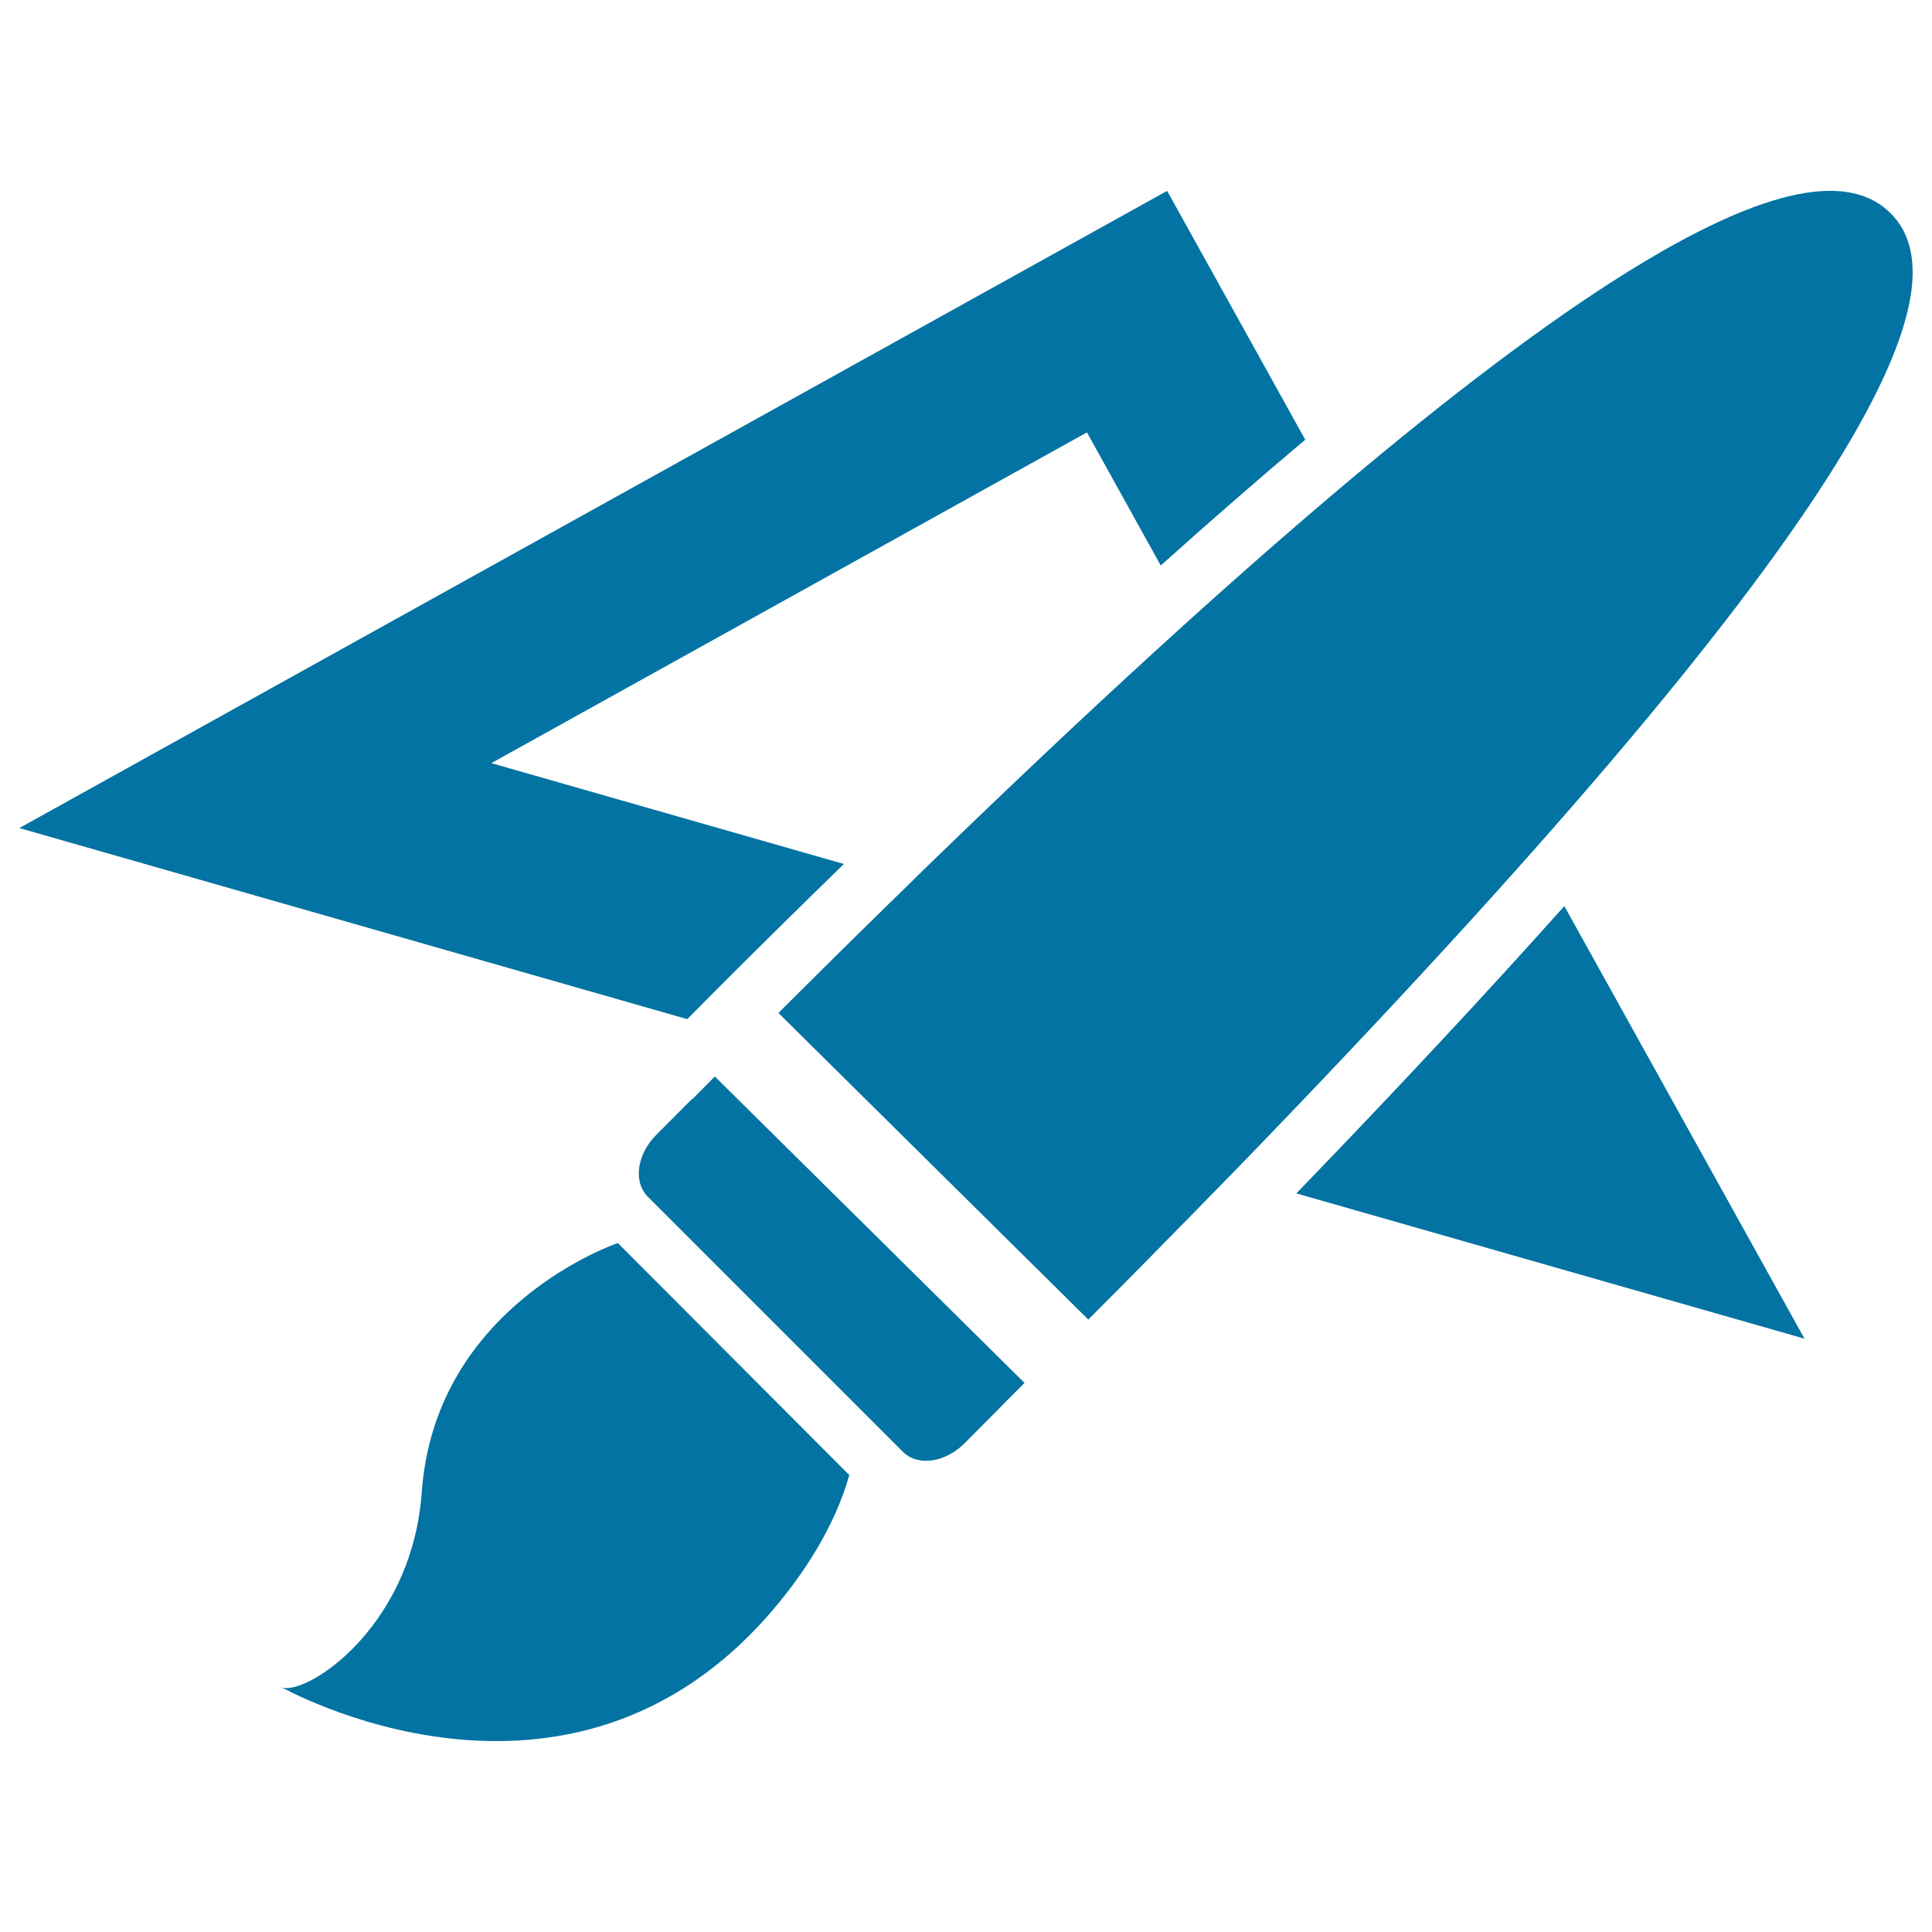 <svg xmlns="http://www.w3.org/2000/svg" viewBox="0 0 1000 1000" style="fill:#0273a2">
<title>Painting brush SVG icon</title>
<path d="M218.3,772.3c-5.2,73.1-64.2,108.1-73.7,100.4c0,0,149.7,85.7,256.1-40.2c14.9-17.6,31.2-41.7,38.9-69L319.8,643.4C319.8,643.4,225.3,675.1,218.3,772.3z"/><path d="M368.1,515c23-23.1,45.9-45.6,68.7-67.8L254.3,395l308.3-171.2l38.2,68.9c27-24.2,51.8-45.8,74.8-65.1L604.1,98.8L10,428.6l345.7,98.9C359.9,523.3,364,519.2,368.1,515z"/><path d="M671,617.7l263,75.2L809.7,469C770.2,513.2,724.2,562.6,671,617.7z"/><path d="M370,557.2c-3.5,3.5-7.1,7.1-10.6,10.7c-0.7,0.6-1.5,1.3-2.2,1.9l-17.5,17.6c-10.1,10.1-12,24.3-4.5,31.9l132.2,132.2c7.6,7.6,21.8,5.6,31.9-4.5l17.5-17.6c0.7-0.7,1.4-1.4,2-2.1c3.8-3.8,7.7-7.7,11.5-11.5L370,557.2z"/><path d="M978.6,110.4C938,69.8,813.6,125,482.4,446l-22.1,21.6c-19,18.5-38.2,37.6-57.4,56.7L563.3,683c18.9-18.9,37.6-37.9,55.9-56.6l21.6-22.1C961.7,273.1,1019.1,150.9,978.6,110.4z"/>
</svg>
